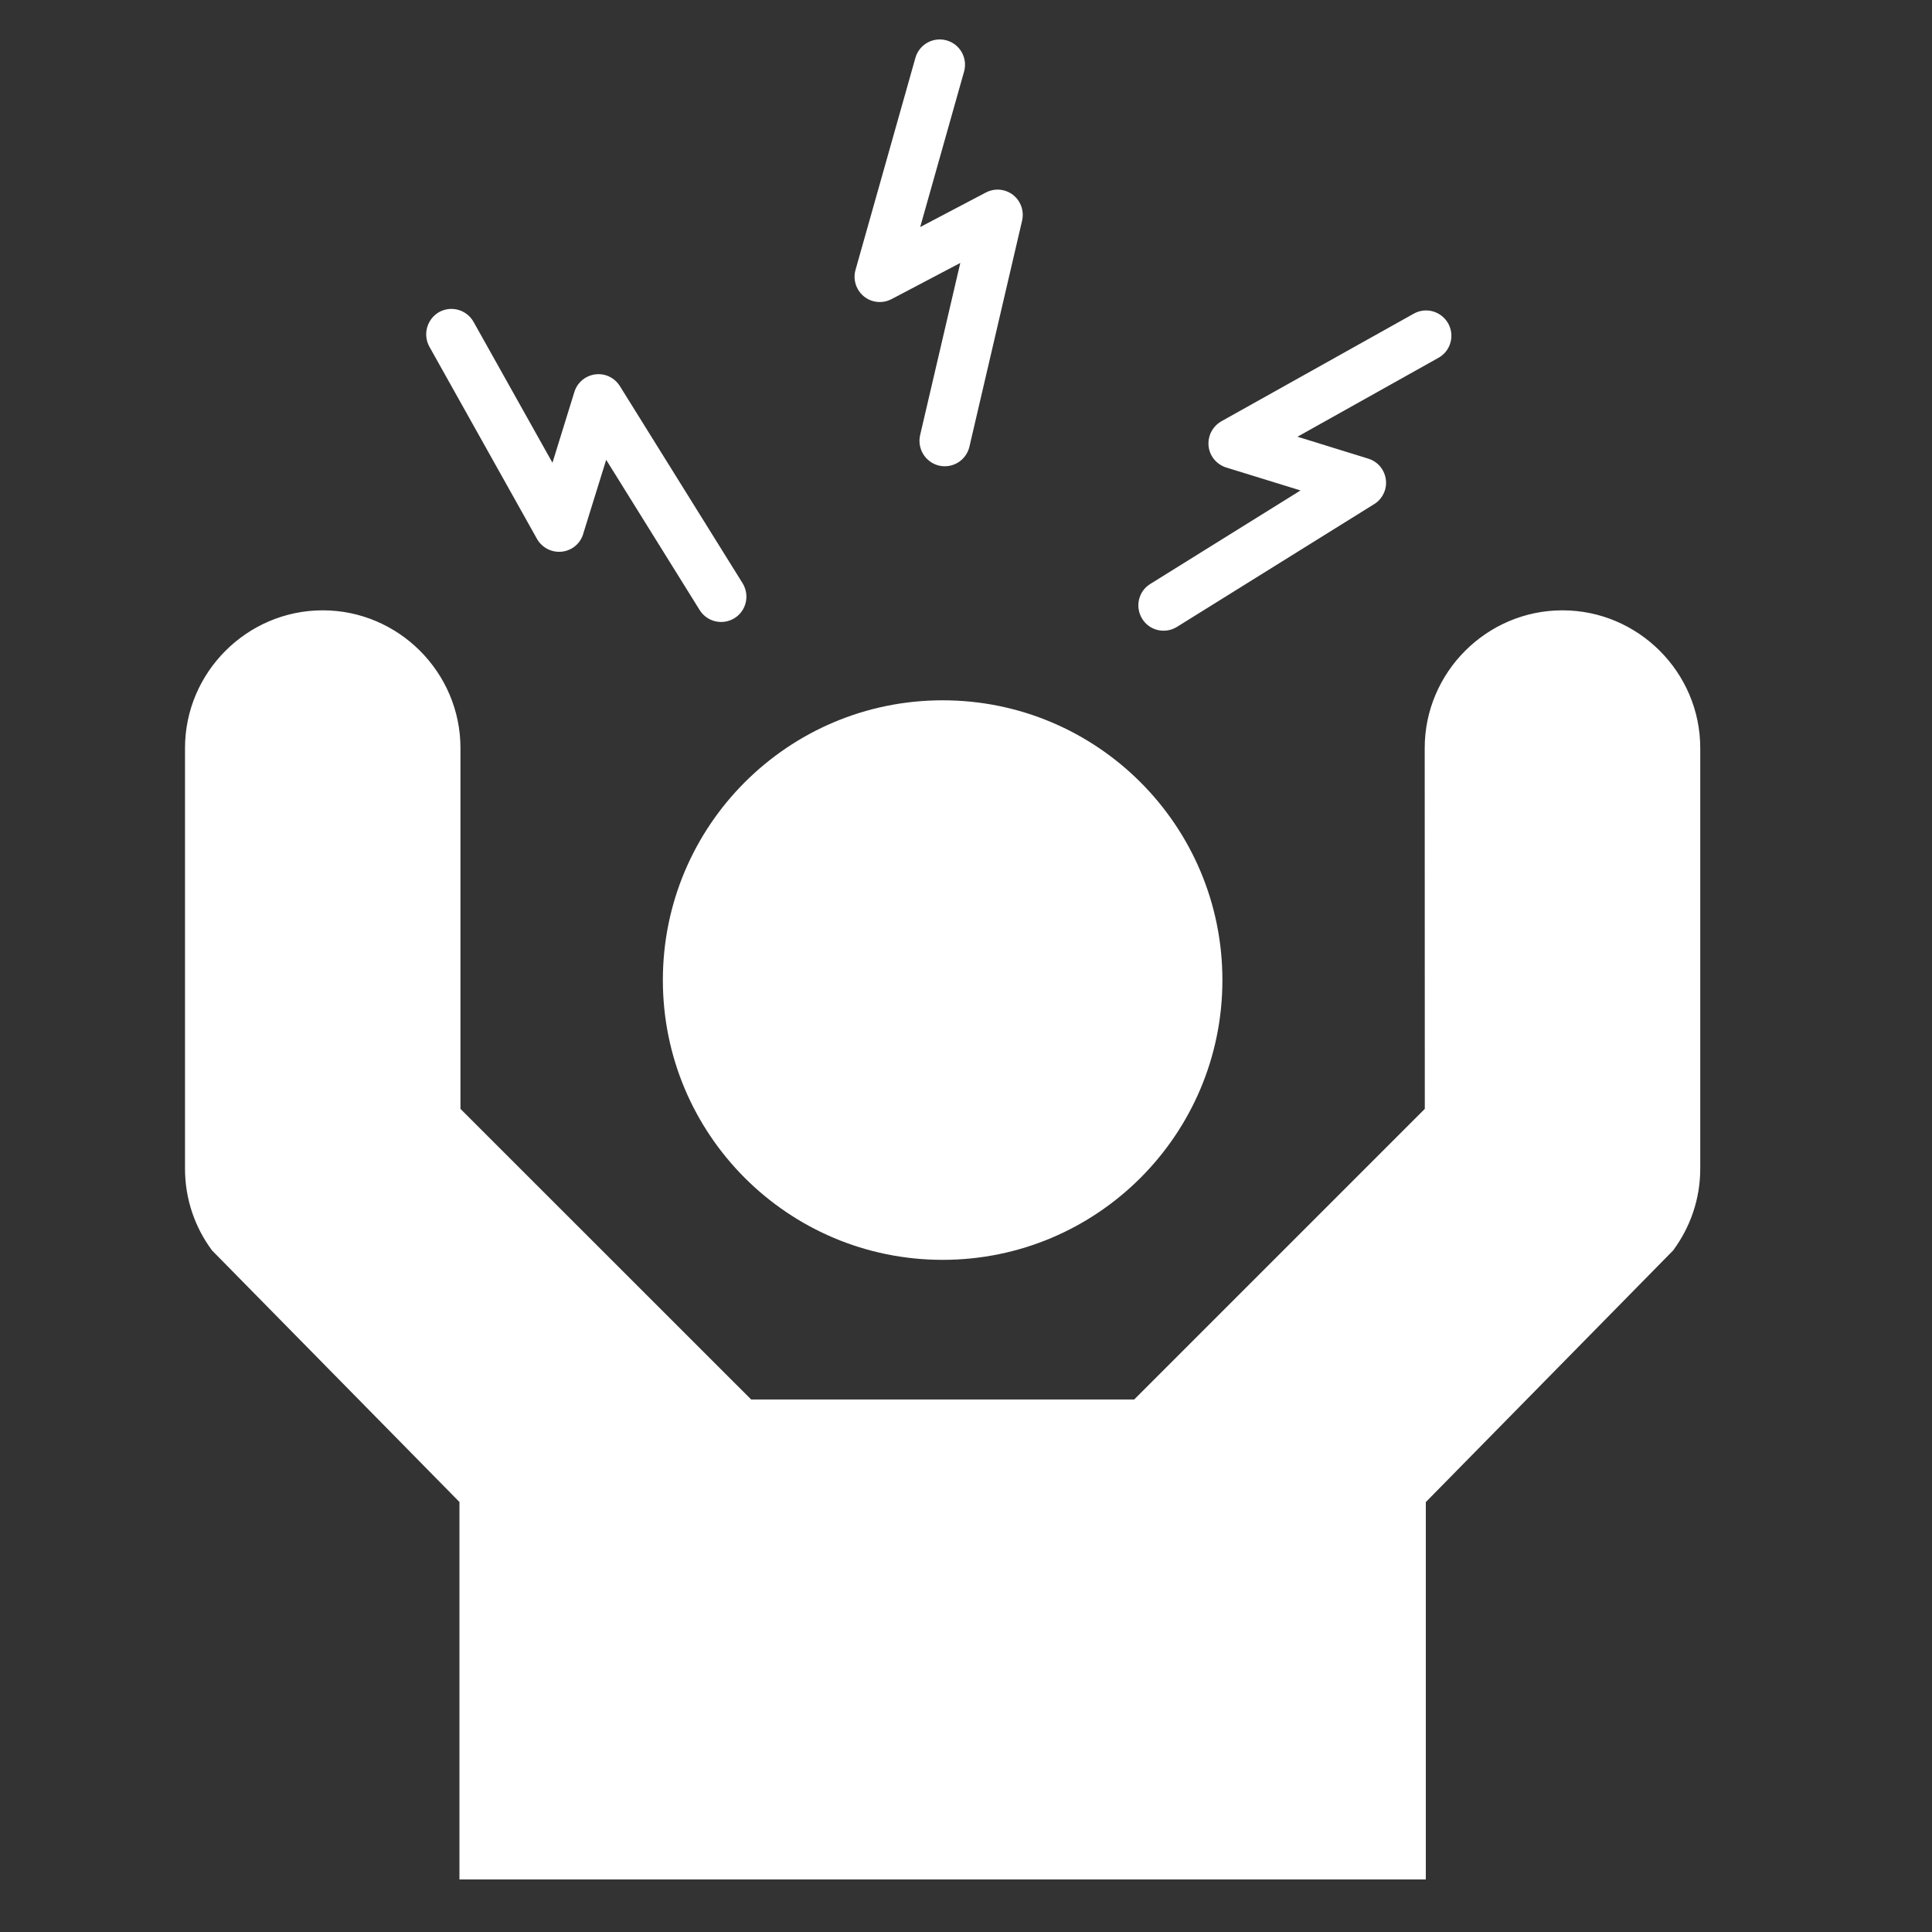 <svg width="21" height="21" viewBox="0 0 21 21" fill="none" xmlns="http://www.w3.org/2000/svg">
<rect x="0" y="0" width="21" height="21" fill="#333333" stroke="none"/>
<g clip-path="url(#clip0_558_4754)">
<path fill-rule="evenodd" clip-rule="evenodd" d="M4.994 22.247V16.326L2.305 13.592C2.12 13.343 2.011 13.036 2.011 12.703V8.131C2.011 7.308 2.685 6.634 3.508 6.634C4.331 6.634 5.005 7.308 5.005 8.131V12.053L8.165 15.212H12.328L15.487 12.053L15.486 8.131C15.486 7.308 16.16 6.634 16.983 6.634C17.807 6.634 18.481 7.308 18.481 8.131V12.703C18.481 13.036 18.371 13.342 18.186 13.592L15.498 16.327V22.247H4.994ZM10.246 7.612C8.566 7.612 7.205 8.974 7.205 10.653C7.205 12.333 8.567 13.694 10.246 13.694C11.926 13.694 13.287 12.332 13.287 10.653C13.287 8.973 11.926 7.612 10.246 7.612ZM9.95 0.629C9.991 0.483 10.143 0.398 10.289 0.439C10.435 0.48 10.52 0.631 10.479 0.778L10.002 2.468L10.715 2.093C10.849 2.022 11.015 2.073 11.085 2.207C11.117 2.267 11.124 2.335 11.11 2.397L10.537 4.856C10.502 5.004 10.355 5.095 10.207 5.061C10.06 5.026 9.968 4.879 10.001 4.731L10.438 2.858L9.697 3.248C9.635 3.282 9.562 3.293 9.489 3.273C9.343 3.232 9.258 3.08 9.299 2.934L9.95 0.629ZM4.667 3.768L5.837 5.858C5.912 5.99 6.079 6.037 6.212 5.963C6.28 5.924 6.326 5.861 6.343 5.79L6.589 4.998L7.605 6.631C7.685 6.76 7.855 6.799 7.984 6.719C8.113 6.639 8.151 6.469 8.072 6.34L6.738 4.197C6.704 4.143 6.652 4.1 6.586 4.079C6.441 4.035 6.287 4.116 6.243 4.261L6.005 5.03L5.147 3.498C5.072 3.366 4.906 3.319 4.773 3.392C4.641 3.468 4.594 3.635 4.667 3.768ZM15.366 3.41L13.276 4.579C13.144 4.654 13.096 4.821 13.17 4.954C13.209 5.022 13.273 5.068 13.343 5.086L14.136 5.331L12.502 6.348C12.374 6.427 12.335 6.597 12.415 6.726C12.494 6.855 12.664 6.894 12.793 6.814L14.936 5.48C14.991 5.447 15.033 5.393 15.054 5.328C15.098 5.183 15.017 5.029 14.872 4.985L14.103 4.747L15.636 3.889C15.768 3.815 15.815 3.648 15.741 3.515C15.665 3.382 15.498 3.335 15.366 3.41Z" fill="white"/>
</g>
<defs>
<clipPath id="clip0_558_4754">
<rect width="20" height="20" fill="white" transform="translate(0.747 0.429)"/>
</clipPath>
</defs>
</svg>
